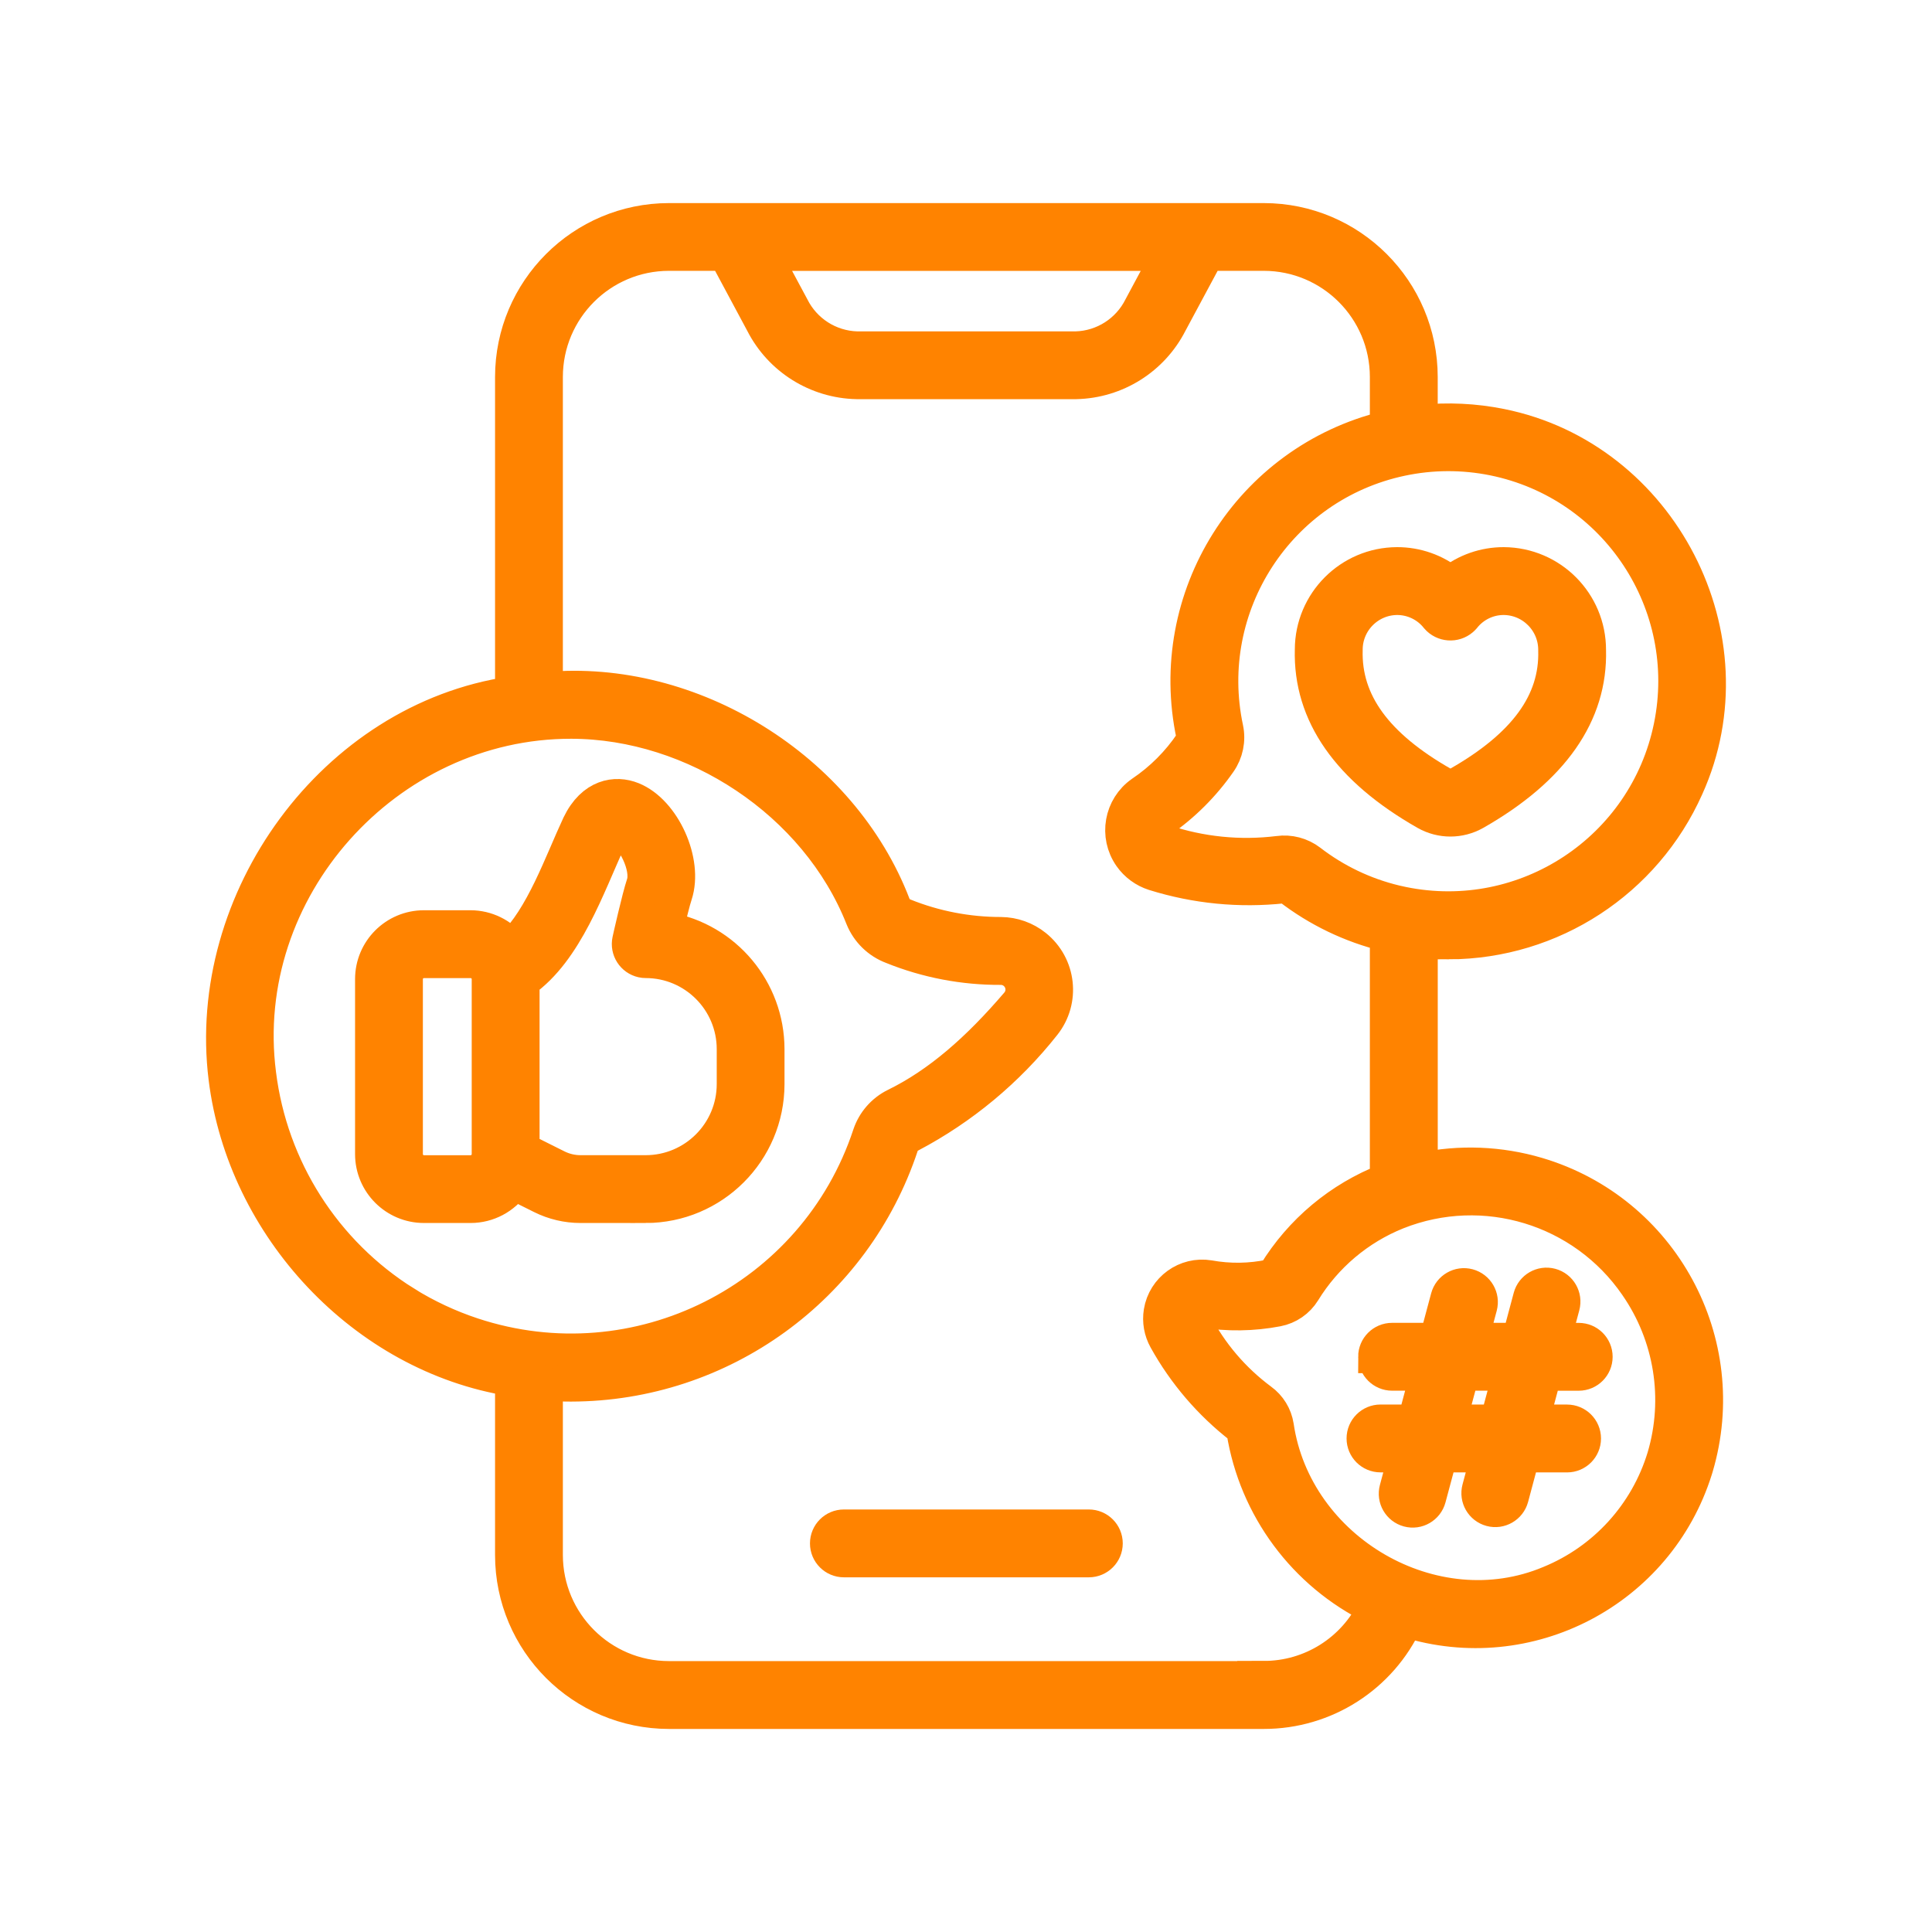 <?xml version="1.0" encoding="UTF-8"?> <svg xmlns="http://www.w3.org/2000/svg" id="Layer_1" version="1.1" viewBox="0 0 500 500"><defs><style> .st0 { fill: #ff8300; stroke: #ff8300; stroke-miterlimit: 10; stroke-width: 8.5px; } </style></defs><g id="Outline"><g id="Outline-2"><path class="st0" d="M281.79,394.9h-63.39c-2.5,0-4.53,2.03-4.53,4.53s2.03,4.53,4.53,4.53h63.39c2.5,0,4.53-2.03,4.53-4.53s-2.03-4.53-4.53-4.53Z"></path><path class="st0" d="M375,244.03c26.67-.11,50.8-15.85,61.66-40.21,17.49-38.69-6.61-85.47-48.27-93.81-6.76-1.36-13.7-1.69-20.56-.98v-11.47c-.02-22.5-18.26-40.73-40.75-40.75h-153.96c-22.5.02-40.73,18.26-40.75,40.75v81.74c-46.05,6.8-79.91,53.42-74.15,99.75,4.8,38.58,35.89,71.93,74.15,78.06v45.34c.02,22.5,18.26,40.73,40.75,40.75h153.96c15.88.01,30.32-9.23,36.95-23.66,31.53,9.86,65.08-7.7,74.94-39.23.06-.2.12-.39.18-.59,9.59-32.37-8.88-66.38-41.24-75.97-9.77-2.89-20.11-3.3-30.07-1.18v-58.95c2.38.26,4.77.4,7.17.4ZM302.32,65.86l-7.25,13.52c-3.15,6.33-9.53,10.42-16.6,10.63h-56.75c-7.06-.22-13.42-4.31-16.57-10.63l-7.26-13.52h104.43ZM104.92,337.09c-20.83-13.03-34.68-34.76-37.71-59.14-6.12-47.74,32.87-91.08,80.62-91.01,31.85.05,63.39,20.83,75.2,50.67,1.43,3.52,4.26,6.29,7.82,7.63,8.95,3.62,18.53,5.45,28.18,5.4,3.01.01,5.44,2.47,5.43,5.48,0,1.23-.43,2.42-1.2,3.38-10.31,12.08-20.4,20.88-31.57,26.36-3.21,1.57-5.66,4.37-6.8,7.76-14.06,42.58-59.98,65.69-102.55,51.63-6.11-2.02-11.96-4.76-17.43-8.16h0ZM327.08,434.14h-153.96c-17.5-.02-31.68-14.2-31.7-31.7v-44.19c2.13.15,4.27.24,6.4.23,38.93-.08,73.44-25.07,85.67-62.03.37-1.08,1.16-1.97,2.19-2.47,13.4-7.06,25.18-16.85,34.58-28.74,5.03-6.28,4.01-15.45-2.27-20.48-2.54-2.04-5.7-3.16-8.95-3.19-8.54,0-17.01-1.62-24.94-4.81-1.2-.45-2.17-1.38-2.66-2.57-13.57-35.47-52.58-59.48-90.02-56.01v-80.64c.02-17.5,14.2-31.68,31.7-31.7h14.49l9.55,17.81c4.72,9.27,14.16,15.18,24.56,15.4h56.75c10.39-.22,19.83-6.13,24.55-15.4l9.56-17.81h14.49c17.5.02,31.68,14.2,31.7,31.7v13.03c-35.54,8.68-57.74,44.04-50.11,79.82.12.6,0,1.23-.37,1.73-3.43,5.11-7.81,9.5-12.91,12.93-5.41,3.78-6.73,11.24-2.95,16.65,1.51,2.16,3.7,3.76,6.21,4.56,10.81,3.38,22.2,4.5,33.46,3.28.52-.08,1.04.06,1.46.37,7.46,5.75,16.05,9.88,25.21,12.11v63.29c-12.05,4.68-22.23,13.19-28.98,24.23-.2.32-.53.54-.91.6-5.26,1.12-10.69,1.2-15.98.24-6.02-.98-11.69,3.11-12.67,9.13-.4,2.46.05,4.98,1.26,7.15,4.92,8.88,11.6,16.67,19.62,22.89.28.2.48.5.54.84,3.19,19.87,15.85,36.95,33.93,45.78-5.26,10.97-16.35,17.95-28.52,17.93ZM423.34,332.71c9,12.95,11.63,29.29,7.13,44.41-4.46,14.67-15.28,26.55-29.47,32.35-29.96,12.57-65.69-8.29-70.41-40.43-.43-2.72-1.93-5.16-4.16-6.77-7.15-5.3-12.99-12.16-17.08-20.07-.58-.85-.37-2.01.48-2.59.44-.3.98-.4,1.5-.28,6.39,1.04,12.91.95,19.27-.27,2.87-.55,5.38-2.28,6.91-4.76,5.65-9.21,14.11-16.35,24.13-20.37,22.43-8.89,48.03-1.1,61.71,18.79ZM361.13,233.3c-8.01-1.92-15.52-5.52-22.04-10.55-2.35-1.79-5.32-2.57-8.25-2.16-9.98,1.23-20.11.21-29.64-3-1.48-.39-2.36-1.9-1.97-3.37.18-.68.62-1.27,1.22-1.65,5.95-4.13,11.12-9.29,15.26-15.24,1.8-2.56,2.46-5.76,1.81-8.82-6.74-31.66,13.46-62.8,45.12-69.54,7.88-1.68,16.01-1.71,23.9-.11,31.72,6.49,52.16,37.47,45.67,69.19-6.49,31.72-37.47,52.16-69.19,45.67-.63-.13-1.27-.27-1.9-.42h0Z"></path><path class="st0" d="M411.39,168.23c.02-12.31-9.91-22.31-22.22-22.38-5.02-.01-9.89,1.69-13.8,4.83-3.91-3.14-8.78-4.84-13.8-4.83-12.27.04-22.19,9.99-22.22,22.25-.47,16.74,9.5,31.03,29.63,42.47,3.96,2.24,8.8,2.24,12.77,0,20.13-11.45,30.1-25.73,29.64-42.35ZM373.47,202.71c-17.23-9.8-25.43-21.03-25.06-34.48-.04-7.31,5.85-13.27,13.16-13.32,4,0,7.78,1.83,10.25,4.97,1.69,1.96,4.65,2.18,6.61.49.18-.15.34-.32.49-.49,2.47-3.14,6.25-4.98,10.25-4.97,7.34.06,13.23,6.06,13.17,13.4,0,.02,0,.03,0,.05.37,13.32-7.82,24.55-25.06,34.35-1.18.67-2.63.67-3.81,0Z"></path><path class="st0" d="M167.08,312.27c17.5-.02,31.68-14.2,31.7-31.7v-9.06c-.02-15.35-11.01-28.48-26.11-31.2.79-3.32,1.72-7.1,2.27-8.75,2.81-8.59-3.08-21.64-11.25-24.93-4.36-1.76-10.32-.91-14.01,6.75-4.6,9.82-9.42,23.99-17.36,31.54-2.55-3.21-6.42-5.08-10.52-5.1h-12.08c-7.5,0-13.58,6.08-13.58,13.58v45.28c0,7.5,6.09,13.58,13.58,13.58h12.08c4.49,0,8.68-2.23,11.21-5.93l7.09,3.54c3.15,1.57,6.61,2.39,10.13,2.39h16.85ZM126.33,298.69c0,2.5-2.03,4.53-4.53,4.53h-12.08c-2.5,0-4.53-2.03-4.53-4.53v-45.28c0-2.5,2.03-4.53,4.53-4.53h12.08c2.5,0,4.53,2.03,4.53,4.53v45.28ZM135.39,297.39v-43.37c11.26-7.87,16.88-24.64,22.45-36.72,1.32-2.74,2.11-2.42,2.47-2.28,3.44,1.42,7.44,9.41,6.04,13.71-1.21,3.64-3.57,14.19-3.66,14.62-.53,2.46,1.03,4.88,3.49,5.42.3.07.61.1.92.1,12.5.01,22.63,10.14,22.64,22.64v9.06c-.01,12.5-10.14,22.63-22.64,22.64h-16.85c-2.11,0-4.19-.49-6.08-1.44l-8.77-4.38Z"></path><path class="st0" d="M355.75,351.13c0,2.5,2.03,4.53,4.53,4.53h8.9l-3.23,12.08h-8.68c-2.5,0-4.53,2.03-4.53,4.53s2.03,4.53,4.53,4.53h6.26l-2.3,8.59c-.65,2.42.79,4.9,3.2,5.55s4.9-.79,5.55-3.2l2.93-10.93h11.96l-2.26,8.45c-.65,2.42.79,4.9,3.2,5.55s4.9-.79,5.55-3.2h0l2.89-10.8h11.31c2.5,0,4.53-2.03,4.53-4.53s-2.03-4.53-4.53-4.53h-8.9l3.23-12.08h8.68c2.5,0,4.53-2.03,4.53-4.53s-2.03-4.53-4.53-4.53h-6.26l2.3-8.59c.65-2.42-.79-4.9-3.2-5.55s-4.9.79-5.55,3.2h0l-2.92,10.93h-11.96l2.26-8.45c.65-2.42-.79-4.9-3.2-5.55s-4.9.79-5.55,3.2l-2.89,10.8h-11.33c-2.5,0-4.53,2.03-4.53,4.53ZM378.56,355.66h11.96l-3.24,12.08h-11.96l3.24-12.08Z"></path></g></g></svg> 